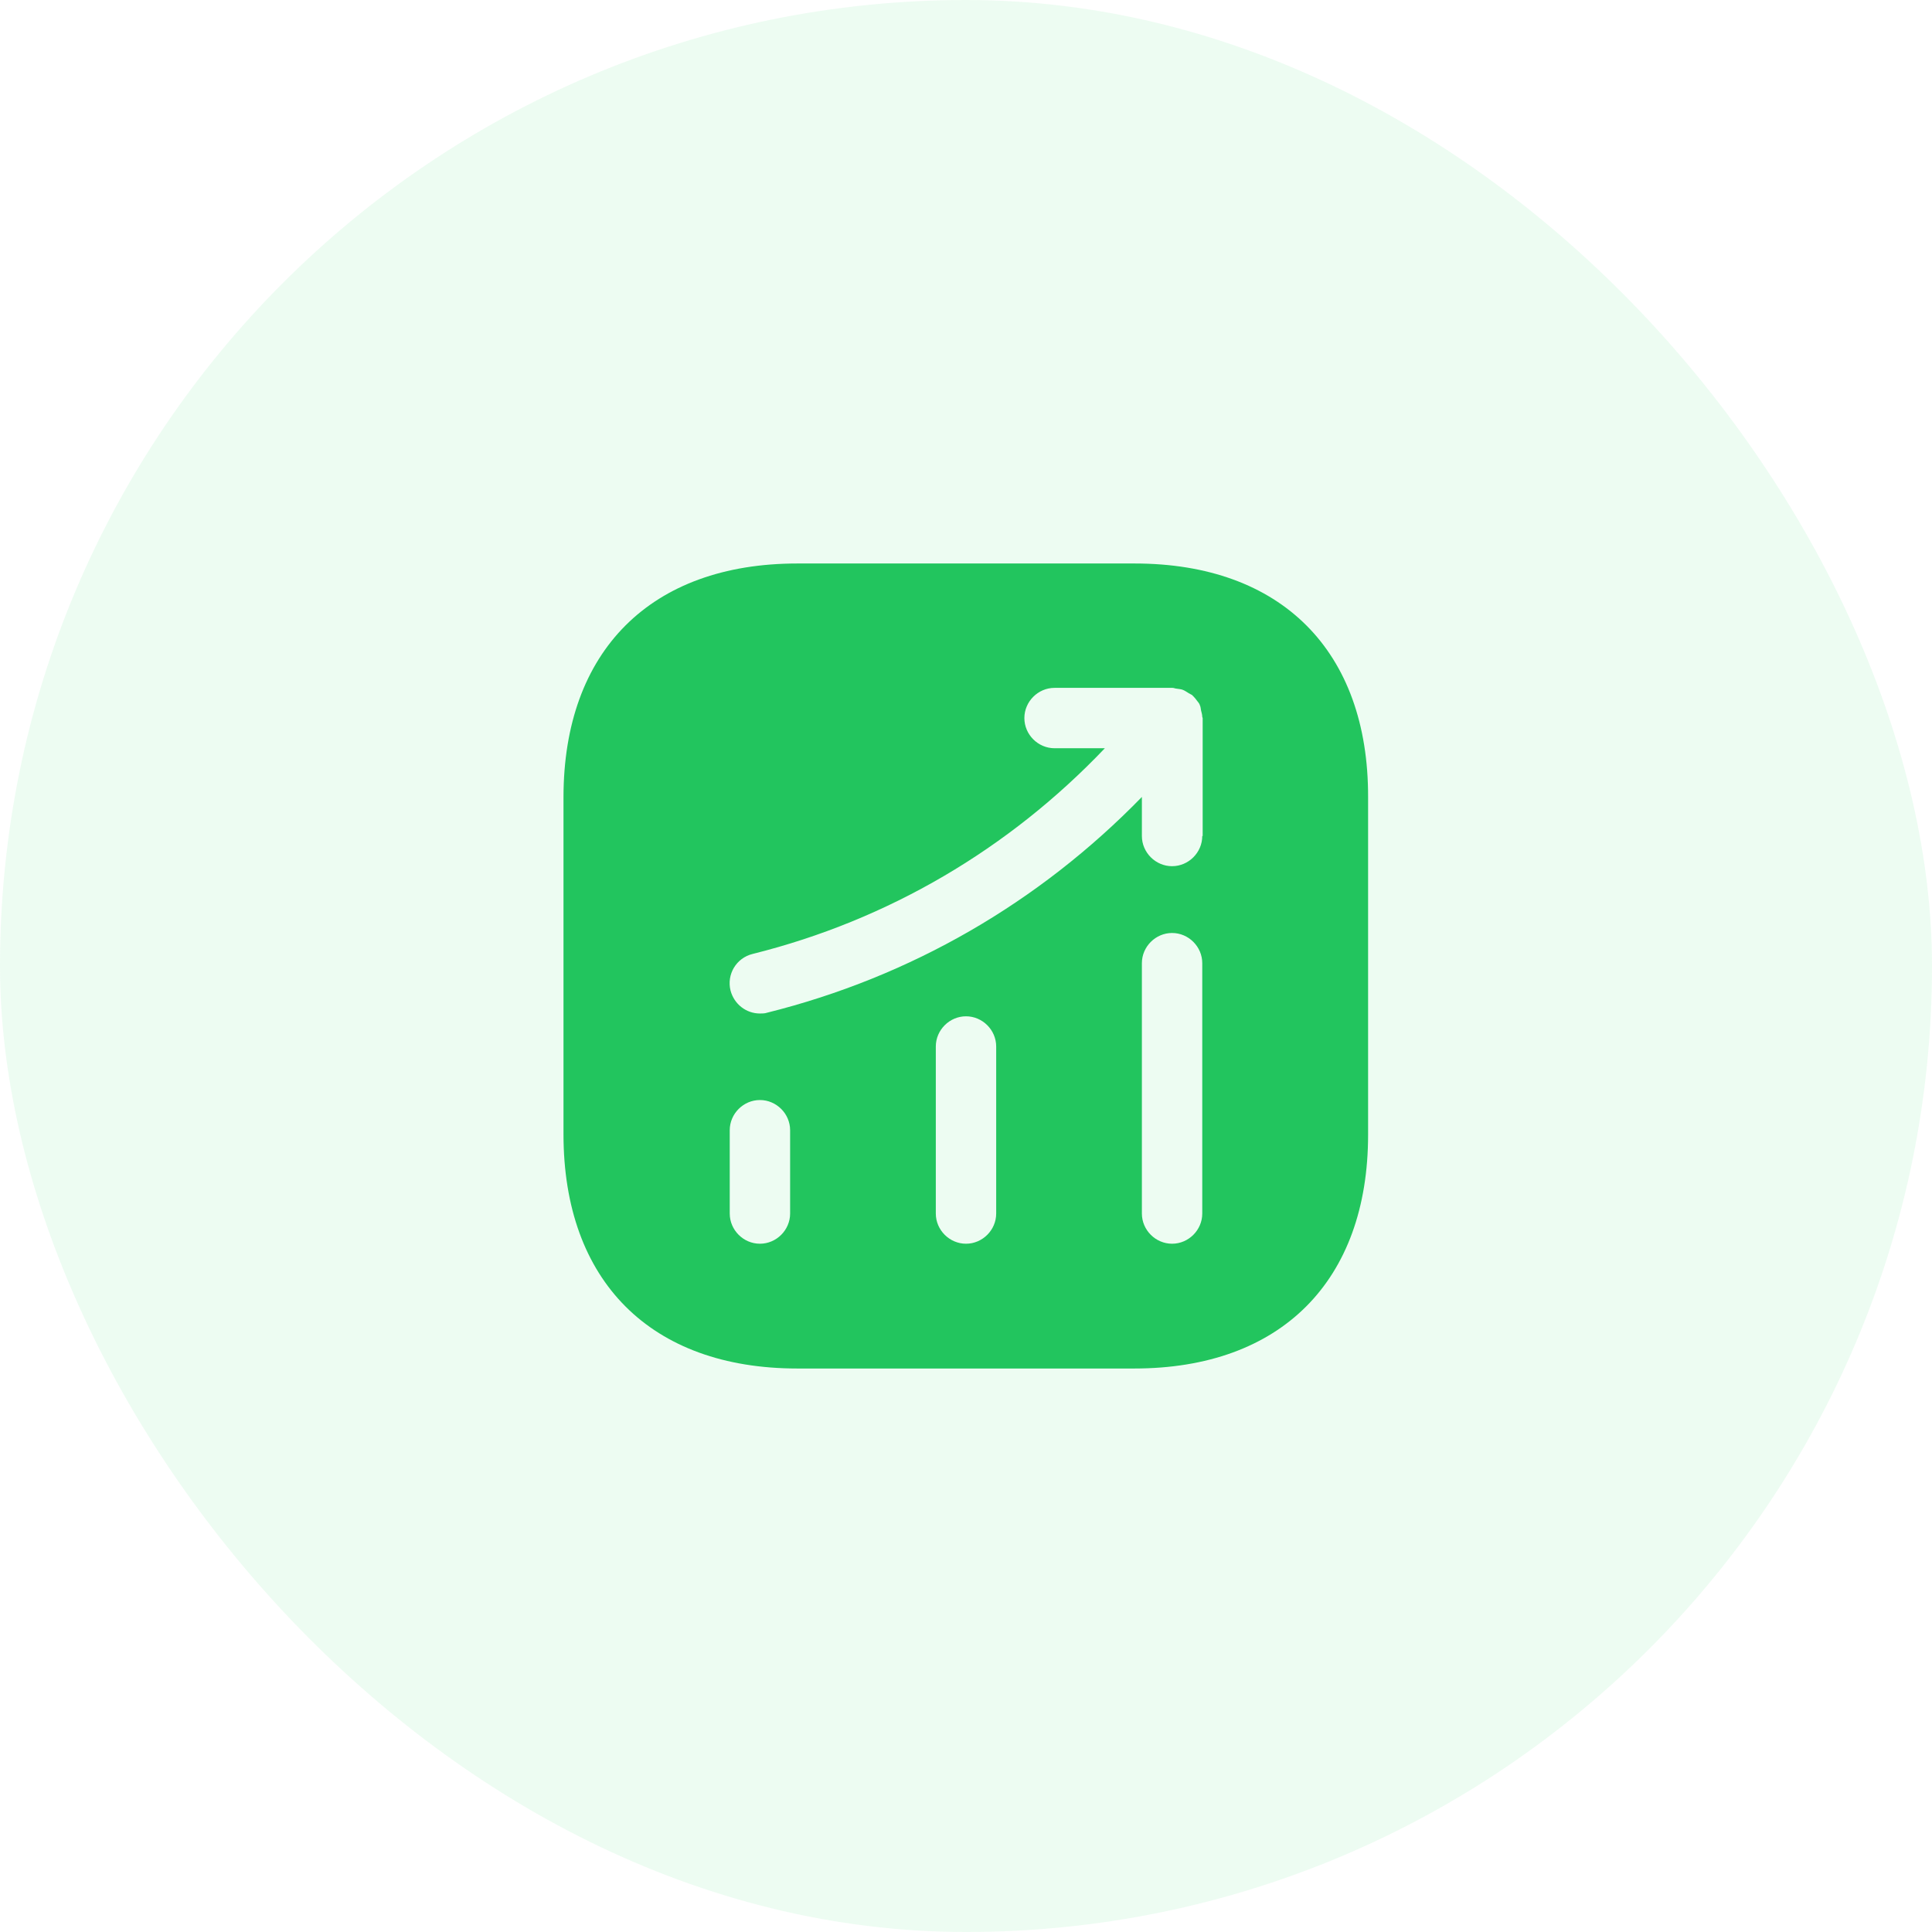 <svg width="80" height="80" viewBox="0 0 80 80" fill="none" xmlns="http://www.w3.org/2000/svg">
<rect width="80" height="80" rx="40" fill="#4ADE80" fill-opacity="0.1"/>
<path d="M46.983 23.333H33.017C26.95 23.333 23.333 26.95 23.333 33.017V46.967C23.333 53.05 26.95 56.667 33.017 56.667H46.967C53.033 56.667 56.65 53.05 56.65 46.983V33.017C56.667 26.95 53.05 23.333 46.983 23.333ZM32.717 50.25C32.717 50.933 32.15 51.5 31.467 51.5C30.783 51.5 30.217 50.933 30.217 50.25V46.8C30.217 46.117 30.783 45.55 31.467 45.55C32.15 45.55 32.717 46.117 32.717 46.8V50.25ZM41.25 50.25C41.25 50.933 40.683 51.5 40 51.5C39.317 51.5 38.75 50.933 38.75 50.25V43.333C38.75 42.65 39.317 42.083 40 42.083C40.683 42.083 41.25 42.65 41.25 43.333V50.25ZM49.783 50.25C49.783 50.933 49.217 51.5 48.533 51.5C47.85 51.5 47.283 50.933 47.283 50.25V39.883C47.283 39.2 47.85 38.633 48.533 38.633C49.217 38.633 49.783 39.2 49.783 39.883V50.25ZM49.783 34.617C49.783 35.3 49.217 35.867 48.533 35.867C47.85 35.867 47.283 35.3 47.283 34.617V33C43.033 37.367 37.717 40.45 31.767 41.933C31.667 41.967 31.567 41.967 31.467 41.967C30.9 41.967 30.4 41.583 30.25 41.017C30.083 40.35 30.483 39.667 31.167 39.5C36.783 38.1 41.783 35.15 45.75 30.983H43.667C42.983 30.983 42.417 30.417 42.417 29.733C42.417 29.05 42.983 28.483 43.667 28.483H48.55C48.617 28.483 48.667 28.517 48.733 28.517C48.817 28.533 48.9 28.533 48.983 28.567C49.067 28.6 49.133 28.65 49.217 28.7C49.267 28.733 49.317 28.75 49.367 28.783C49.383 28.8 49.383 28.817 49.4 28.817C49.467 28.883 49.517 28.95 49.567 29.017C49.617 29.083 49.667 29.133 49.683 29.2C49.717 29.267 49.717 29.333 49.733 29.417C49.75 29.5 49.783 29.583 49.783 29.683C49.783 29.7 49.8 29.717 49.8 29.733V34.617H49.783Z" fill="#22C55E"/>
</svg>
